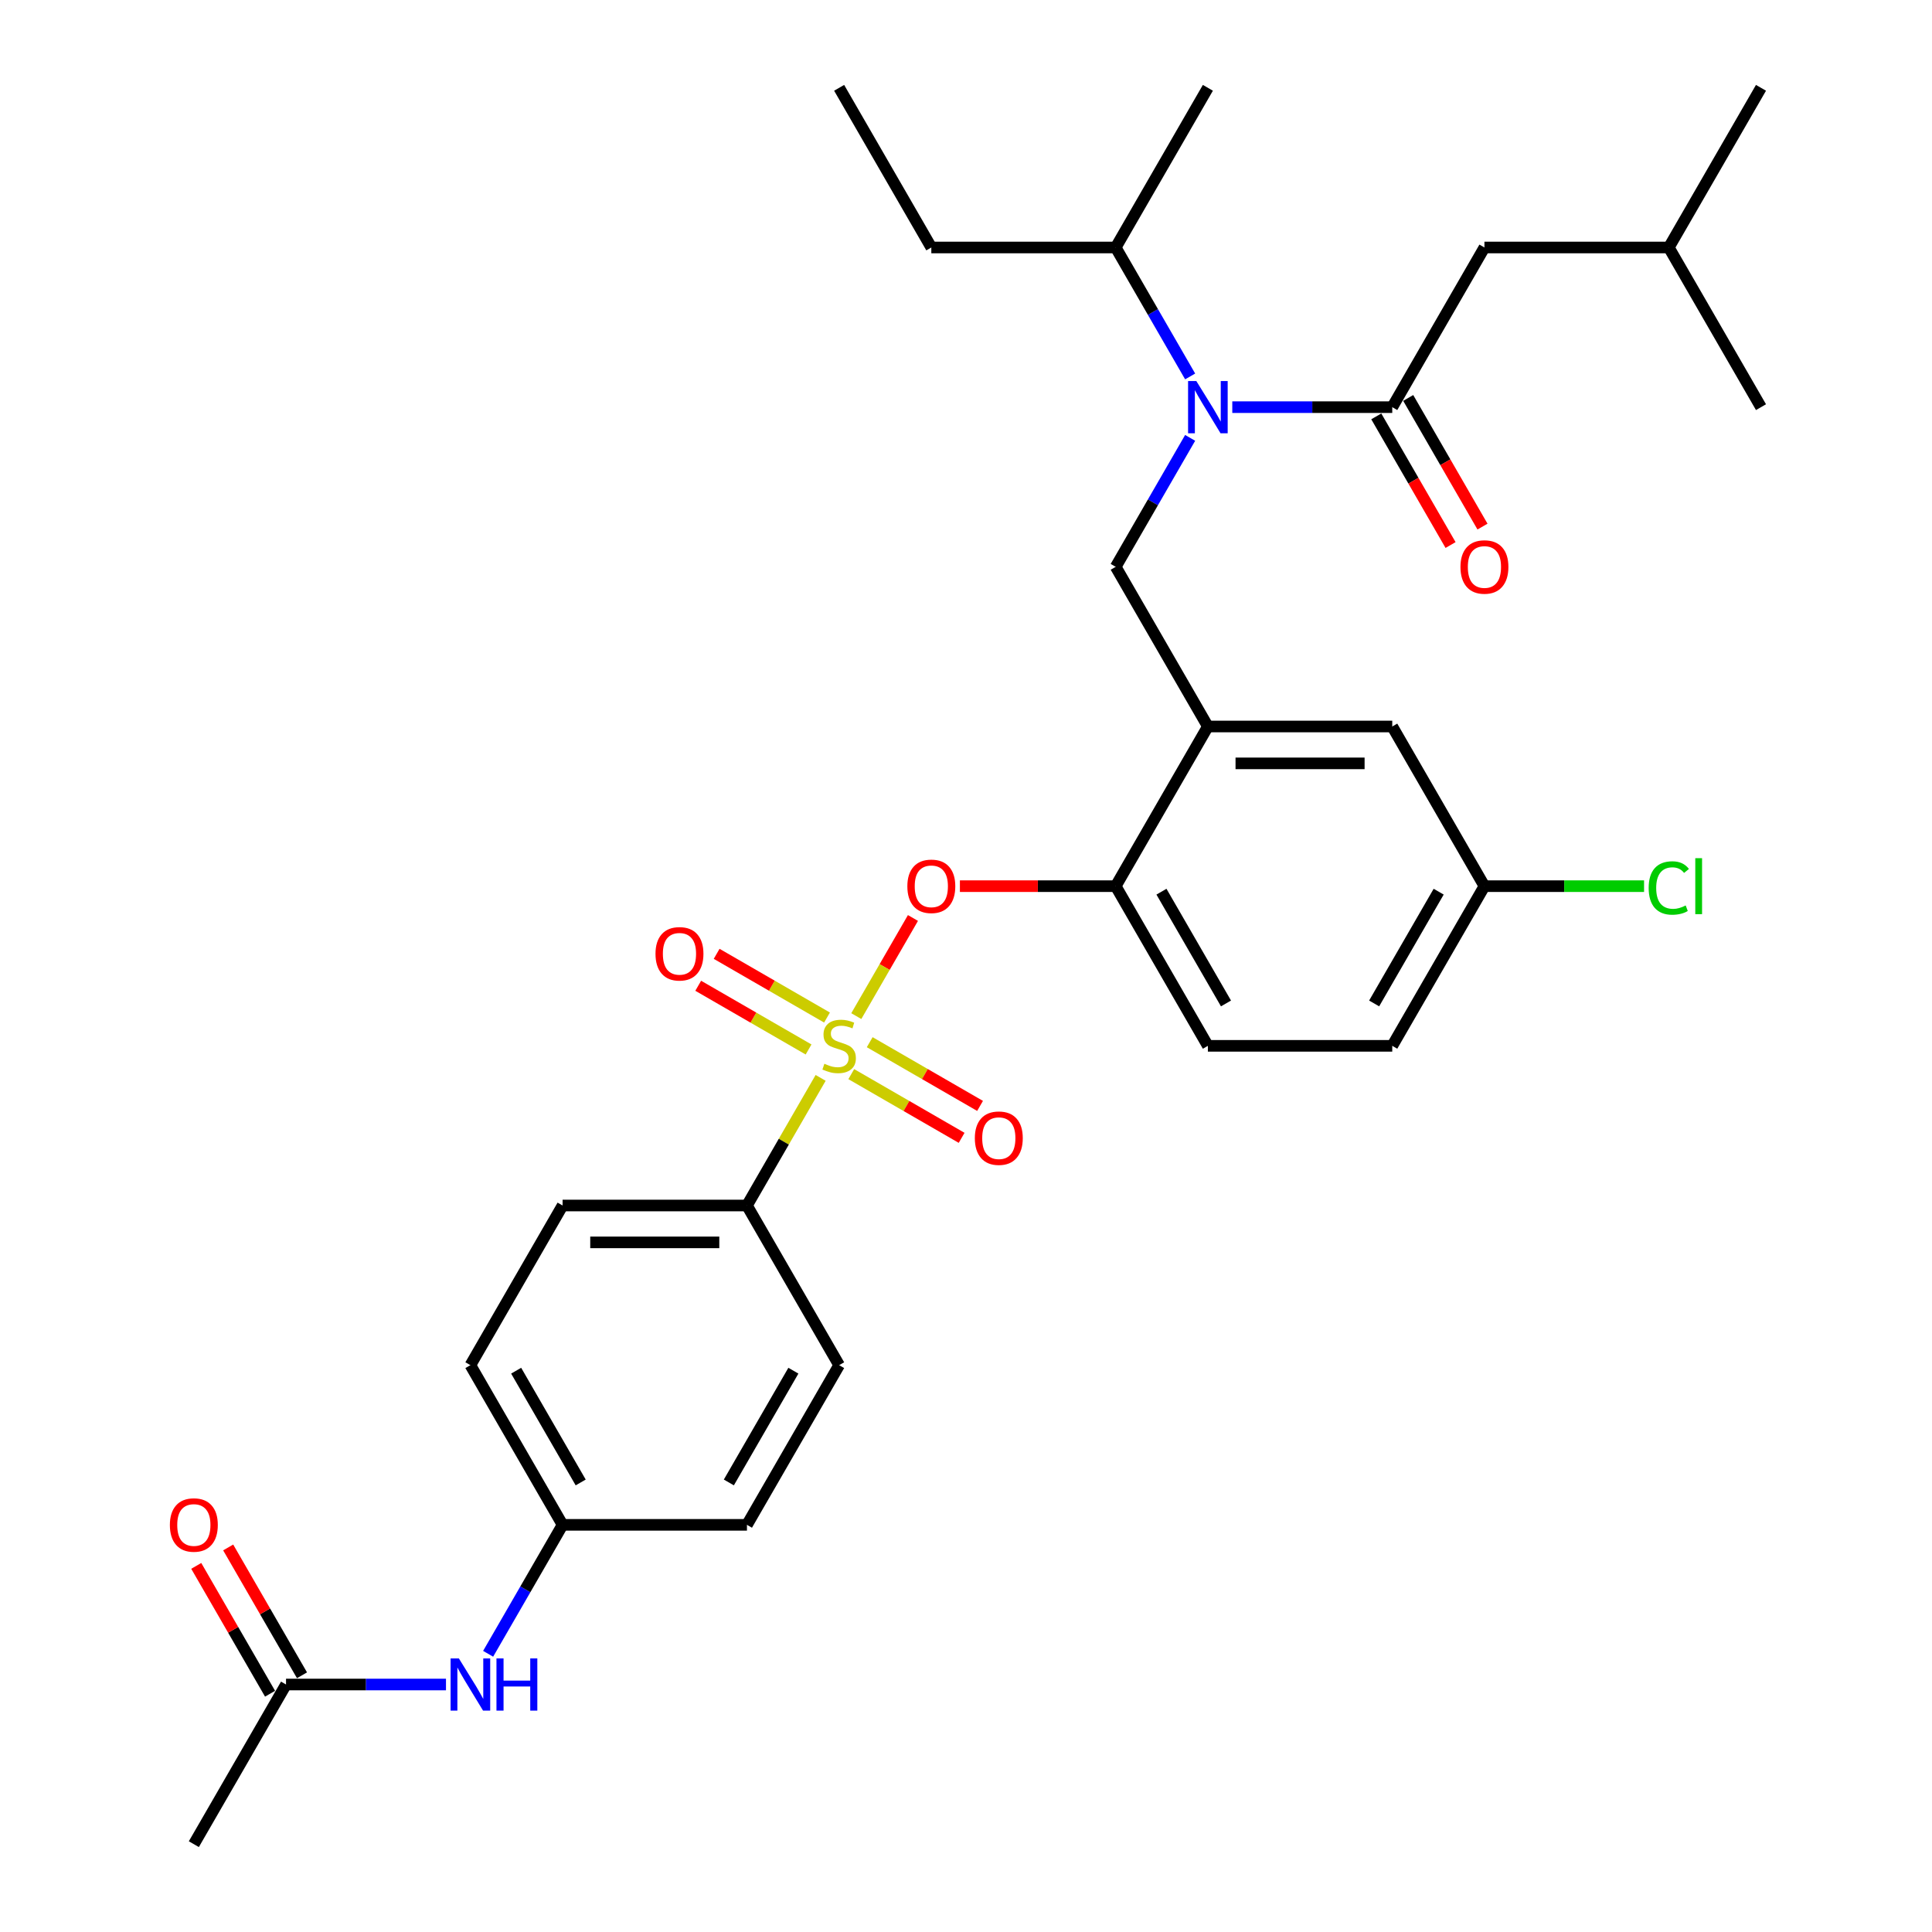 <?xml version='1.0' encoding='iso-8859-1'?>
<svg version='1.1' baseProfile='full'
              xmlns='http://www.w3.org/2000/svg'
                      xmlns:rdkit='http://www.rdkit.org/xml'
                      xmlns:xlink='http://www.w3.org/1999/xlink'
                  xml:space='preserve'
width='1000px' height='1000px' viewBox='0 0 1000 1000'>
<!-- END OF HEADER -->
<rect style='opacity:1.0;fill:#FFFFFF;stroke:none' width='1000' height='1000' x='0' y='0'> </rect>
<path class='bond-0' d='M 712.362,215.515 L 731.586,248.812' style='fill:none;fill-rule:evenodd;stroke:#000000;stroke-width:6px;stroke-linecap:butt;stroke-linejoin:miter;stroke-opacity:1' />
<path class='bond-0' d='M 731.586,248.812 L 750.809,282.109' style='fill:none;fill-rule:evenodd;stroke:#FF0000;stroke-width:6px;stroke-linecap:butt;stroke-linejoin:miter;stroke-opacity:1' />
<path class='bond-0' d='M 728.891,205.972 L 748.114,239.269' style='fill:none;fill-rule:evenodd;stroke:#000000;stroke-width:6px;stroke-linecap:butt;stroke-linejoin:miter;stroke-opacity:1' />
<path class='bond-0' d='M 748.114,239.269 L 767.338,272.566' style='fill:none;fill-rule:evenodd;stroke:#FF0000;stroke-width:6px;stroke-linecap:butt;stroke-linejoin:miter;stroke-opacity:1' />
<path class='bond-1' d='M 720.626,210.744 L 768.341,128.099' style='fill:none;fill-rule:evenodd;stroke:#000000;stroke-width:6px;stroke-linecap:butt;stroke-linejoin:miter;stroke-opacity:1' />
<path class='bond-2' d='M 720.626,210.744 L 679.229,210.744' style='fill:none;fill-rule:evenodd;stroke:#000000;stroke-width:6px;stroke-linecap:butt;stroke-linejoin:miter;stroke-opacity:1' />
<path class='bond-2' d='M 679.229,210.744 L 637.831,210.744' style='fill:none;fill-rule:evenodd;stroke:#0000FF;stroke-width:6px;stroke-linecap:butt;stroke-linejoin:miter;stroke-opacity:1' />
<path class='bond-3' d='M 616.017,226.642 L 596.749,260.015' style='fill:none;fill-rule:evenodd;stroke:#0000FF;stroke-width:6px;stroke-linecap:butt;stroke-linejoin:miter;stroke-opacity:1' />
<path class='bond-3' d='M 596.749,260.015 L 577.481,293.388' style='fill:none;fill-rule:evenodd;stroke:#000000;stroke-width:6px;stroke-linecap:butt;stroke-linejoin:miter;stroke-opacity:1' />
<path class='bond-4' d='M 616.017,194.845 L 596.749,161.472' style='fill:none;fill-rule:evenodd;stroke:#0000FF;stroke-width:6px;stroke-linecap:butt;stroke-linejoin:miter;stroke-opacity:1' />
<path class='bond-4' d='M 596.749,161.472 L 577.481,128.099' style='fill:none;fill-rule:evenodd;stroke:#000000;stroke-width:6px;stroke-linecap:butt;stroke-linejoin:miter;stroke-opacity:1' />
<path class='bond-5' d='M 768.341,128.099 L 863.771,128.099' style='fill:none;fill-rule:evenodd;stroke:#000000;stroke-width:6px;stroke-linecap:butt;stroke-linejoin:miter;stroke-opacity:1' />
<path class='bond-6' d='M 768.341,458.678 L 809.653,458.678' style='fill:none;fill-rule:evenodd;stroke:#000000;stroke-width:6px;stroke-linecap:butt;stroke-linejoin:miter;stroke-opacity:1' />
<path class='bond-6' d='M 809.653,458.678 L 850.964,458.678' style='fill:none;fill-rule:evenodd;stroke:#00CC00;stroke-width:6px;stroke-linecap:butt;stroke-linejoin:miter;stroke-opacity:1' />
<path class='bond-7' d='M 768.341,458.678 L 720.626,541.322' style='fill:none;fill-rule:evenodd;stroke:#000000;stroke-width:6px;stroke-linecap:butt;stroke-linejoin:miter;stroke-opacity:1' />
<path class='bond-7' d='M 744.655,461.531 L 711.254,519.383' style='fill:none;fill-rule:evenodd;stroke:#000000;stroke-width:6px;stroke-linecap:butt;stroke-linejoin:miter;stroke-opacity:1' />
<path class='bond-8' d='M 768.341,458.678 L 720.626,376.033' style='fill:none;fill-rule:evenodd;stroke:#000000;stroke-width:6px;stroke-linecap:butt;stroke-linejoin:miter;stroke-opacity:1' />
<path class='bond-9' d='M 720.626,541.322 L 625.196,541.322' style='fill:none;fill-rule:evenodd;stroke:#000000;stroke-width:6px;stroke-linecap:butt;stroke-linejoin:miter;stroke-opacity:1' />
<path class='bond-10' d='M 625.196,541.322 L 577.481,458.678' style='fill:none;fill-rule:evenodd;stroke:#000000;stroke-width:6px;stroke-linecap:butt;stroke-linejoin:miter;stroke-opacity:1' />
<path class='bond-10' d='M 634.568,519.383 L 601.168,461.531' style='fill:none;fill-rule:evenodd;stroke:#000000;stroke-width:6px;stroke-linecap:butt;stroke-linejoin:miter;stroke-opacity:1' />
<path class='bond-11' d='M 577.481,458.678 L 625.196,376.033' style='fill:none;fill-rule:evenodd;stroke:#000000;stroke-width:6px;stroke-linecap:butt;stroke-linejoin:miter;stroke-opacity:1' />
<path class='bond-12' d='M 577.481,458.678 L 537.162,458.678' style='fill:none;fill-rule:evenodd;stroke:#000000;stroke-width:6px;stroke-linecap:butt;stroke-linejoin:miter;stroke-opacity:1' />
<path class='bond-12' d='M 537.162,458.678 L 496.843,458.678' style='fill:none;fill-rule:evenodd;stroke:#FF0000;stroke-width:6px;stroke-linecap:butt;stroke-linejoin:miter;stroke-opacity:1' />
<path class='bond-13' d='M 625.196,376.033 L 720.626,376.033' style='fill:none;fill-rule:evenodd;stroke:#000000;stroke-width:6px;stroke-linecap:butt;stroke-linejoin:miter;stroke-opacity:1' />
<path class='bond-13' d='M 639.511,395.119 L 706.312,395.119' style='fill:none;fill-rule:evenodd;stroke:#000000;stroke-width:6px;stroke-linecap:butt;stroke-linejoin:miter;stroke-opacity:1' />
<path class='bond-14' d='M 625.196,376.033 L 577.481,293.388' style='fill:none;fill-rule:evenodd;stroke:#000000;stroke-width:6px;stroke-linecap:butt;stroke-linejoin:miter;stroke-opacity:1' />
<path class='bond-15' d='M 472.542,475.149 L 457.881,500.543' style='fill:none;fill-rule:evenodd;stroke:#FF0000;stroke-width:6px;stroke-linecap:butt;stroke-linejoin:miter;stroke-opacity:1' />
<path class='bond-15' d='M 457.881,500.543 L 443.219,525.937' style='fill:none;fill-rule:evenodd;stroke:#CCCC00;stroke-width:6px;stroke-linecap:butt;stroke-linejoin:miter;stroke-opacity:1' />
<path class='bond-16' d='M 424.761,557.908 L 405.691,590.937' style='fill:none;fill-rule:evenodd;stroke:#CCCC00;stroke-width:6px;stroke-linecap:butt;stroke-linejoin:miter;stroke-opacity:1' />
<path class='bond-16' d='M 405.691,590.937 L 386.622,623.967' style='fill:none;fill-rule:evenodd;stroke:#000000;stroke-width:6px;stroke-linecap:butt;stroke-linejoin:miter;stroke-opacity:1' />
<path class='bond-17' d='M 440.616,555.967 L 469.177,572.456' style='fill:none;fill-rule:evenodd;stroke:#CCCC00;stroke-width:6px;stroke-linecap:butt;stroke-linejoin:miter;stroke-opacity:1' />
<path class='bond-17' d='M 469.177,572.456 L 497.737,588.946' style='fill:none;fill-rule:evenodd;stroke:#FF0000;stroke-width:6px;stroke-linecap:butt;stroke-linejoin:miter;stroke-opacity:1' />
<path class='bond-17' d='M 450.159,539.438 L 478.72,555.928' style='fill:none;fill-rule:evenodd;stroke:#CCCC00;stroke-width:6px;stroke-linecap:butt;stroke-linejoin:miter;stroke-opacity:1' />
<path class='bond-17' d='M 478.72,555.928 L 507.28,572.417' style='fill:none;fill-rule:evenodd;stroke:#FF0000;stroke-width:6px;stroke-linecap:butt;stroke-linejoin:miter;stroke-opacity:1' />
<path class='bond-18' d='M 428.057,526.678 L 399.497,510.188' style='fill:none;fill-rule:evenodd;stroke:#CCCC00;stroke-width:6px;stroke-linecap:butt;stroke-linejoin:miter;stroke-opacity:1' />
<path class='bond-18' d='M 399.497,510.188 L 370.936,493.699' style='fill:none;fill-rule:evenodd;stroke:#FF0000;stroke-width:6px;stroke-linecap:butt;stroke-linejoin:miter;stroke-opacity:1' />
<path class='bond-18' d='M 418.514,543.207 L 389.954,526.717' style='fill:none;fill-rule:evenodd;stroke:#CCCC00;stroke-width:6px;stroke-linecap:butt;stroke-linejoin:miter;stroke-opacity:1' />
<path class='bond-18' d='M 389.954,526.717 L 361.393,510.228' style='fill:none;fill-rule:evenodd;stroke:#FF0000;stroke-width:6px;stroke-linecap:butt;stroke-linejoin:miter;stroke-opacity:1' />
<path class='bond-19' d='M 577.481,128.099 L 482.052,128.099' style='fill:none;fill-rule:evenodd;stroke:#000000;stroke-width:6px;stroke-linecap:butt;stroke-linejoin:miter;stroke-opacity:1' />
<path class='bond-20' d='M 577.481,128.099 L 625.196,45.455' style='fill:none;fill-rule:evenodd;stroke:#000000;stroke-width:6px;stroke-linecap:butt;stroke-linejoin:miter;stroke-opacity:1' />
<path class='bond-21' d='M 482.052,128.099 L 434.337,45.455' style='fill:none;fill-rule:evenodd;stroke:#000000;stroke-width:6px;stroke-linecap:butt;stroke-linejoin:miter;stroke-opacity:1' />
<path class='bond-22' d='M 386.622,623.967 L 291.192,623.967' style='fill:none;fill-rule:evenodd;stroke:#000000;stroke-width:6px;stroke-linecap:butt;stroke-linejoin:miter;stroke-opacity:1' />
<path class='bond-22' d='M 372.307,643.053 L 305.507,643.053' style='fill:none;fill-rule:evenodd;stroke:#000000;stroke-width:6px;stroke-linecap:butt;stroke-linejoin:miter;stroke-opacity:1' />
<path class='bond-23' d='M 386.622,623.967 L 434.337,706.612' style='fill:none;fill-rule:evenodd;stroke:#000000;stroke-width:6px;stroke-linecap:butt;stroke-linejoin:miter;stroke-opacity:1' />
<path class='bond-24' d='M 148.047,871.901 L 189.445,871.901' style='fill:none;fill-rule:evenodd;stroke:#000000;stroke-width:6px;stroke-linecap:butt;stroke-linejoin:miter;stroke-opacity:1' />
<path class='bond-24' d='M 189.445,871.901 L 230.842,871.901' style='fill:none;fill-rule:evenodd;stroke:#0000FF;stroke-width:6px;stroke-linecap:butt;stroke-linejoin:miter;stroke-opacity:1' />
<path class='bond-25' d='M 156.312,867.129 L 137.209,834.043' style='fill:none;fill-rule:evenodd;stroke:#000000;stroke-width:6px;stroke-linecap:butt;stroke-linejoin:miter;stroke-opacity:1' />
<path class='bond-25' d='M 137.209,834.043 L 118.107,800.956' style='fill:none;fill-rule:evenodd;stroke:#FF0000;stroke-width:6px;stroke-linecap:butt;stroke-linejoin:miter;stroke-opacity:1' />
<path class='bond-25' d='M 139.783,876.672 L 120.68,843.586' style='fill:none;fill-rule:evenodd;stroke:#000000;stroke-width:6px;stroke-linecap:butt;stroke-linejoin:miter;stroke-opacity:1' />
<path class='bond-25' d='M 120.68,843.586 L 101.578,810.499' style='fill:none;fill-rule:evenodd;stroke:#FF0000;stroke-width:6px;stroke-linecap:butt;stroke-linejoin:miter;stroke-opacity:1' />
<path class='bond-26' d='M 148.047,871.901 L 100.332,954.545' style='fill:none;fill-rule:evenodd;stroke:#000000;stroke-width:6px;stroke-linecap:butt;stroke-linejoin:miter;stroke-opacity:1' />
<path class='bond-27' d='M 252.656,856.002 L 271.924,822.629' style='fill:none;fill-rule:evenodd;stroke:#0000FF;stroke-width:6px;stroke-linecap:butt;stroke-linejoin:miter;stroke-opacity:1' />
<path class='bond-27' d='M 271.924,822.629 L 291.192,789.256' style='fill:none;fill-rule:evenodd;stroke:#000000;stroke-width:6px;stroke-linecap:butt;stroke-linejoin:miter;stroke-opacity:1' />
<path class='bond-28' d='M 291.192,623.967 L 243.477,706.612' style='fill:none;fill-rule:evenodd;stroke:#000000;stroke-width:6px;stroke-linecap:butt;stroke-linejoin:miter;stroke-opacity:1' />
<path class='bond-29' d='M 434.337,706.612 L 386.622,789.256' style='fill:none;fill-rule:evenodd;stroke:#000000;stroke-width:6px;stroke-linecap:butt;stroke-linejoin:miter;stroke-opacity:1' />
<path class='bond-29' d='M 410.651,709.465 L 377.25,767.317' style='fill:none;fill-rule:evenodd;stroke:#000000;stroke-width:6px;stroke-linecap:butt;stroke-linejoin:miter;stroke-opacity:1' />
<path class='bond-30' d='M 291.192,789.256 L 386.622,789.256' style='fill:none;fill-rule:evenodd;stroke:#000000;stroke-width:6px;stroke-linecap:butt;stroke-linejoin:miter;stroke-opacity:1' />
<path class='bond-31' d='M 291.192,789.256 L 243.477,706.612' style='fill:none;fill-rule:evenodd;stroke:#000000;stroke-width:6px;stroke-linecap:butt;stroke-linejoin:miter;stroke-opacity:1' />
<path class='bond-31' d='M 300.564,767.317 L 267.163,709.465' style='fill:none;fill-rule:evenodd;stroke:#000000;stroke-width:6px;stroke-linecap:butt;stroke-linejoin:miter;stroke-opacity:1' />
<path class='bond-32' d='M 863.771,128.099 L 911.486,45.455' style='fill:none;fill-rule:evenodd;stroke:#000000;stroke-width:6px;stroke-linecap:butt;stroke-linejoin:miter;stroke-opacity:1' />
<path class='bond-33' d='M 863.771,128.099 L 911.486,210.744' style='fill:none;fill-rule:evenodd;stroke:#000000;stroke-width:6px;stroke-linecap:butt;stroke-linejoin:miter;stroke-opacity:1' />
<path  class='atom-1' d='M 619.222 197.231
L 628.078 211.545
Q 628.956 212.958, 630.369 215.515
Q 631.781 218.073, 631.857 218.225
L 631.857 197.231
L 635.445 197.231
L 635.445 224.257
L 631.743 224.257
L 622.238 208.606
Q 621.131 206.774, 619.948 204.674
Q 618.803 202.575, 618.459 201.926
L 618.459 224.257
L 614.947 224.257
L 614.947 197.231
L 619.222 197.231
' fill='#0000FF'/>
<path  class='atom-2' d='M 755.935 293.465
Q 755.935 286.976, 759.142 283.349
Q 762.348 279.723, 768.341 279.723
Q 774.334 279.723, 777.54 283.349
Q 780.747 286.976, 780.747 293.465
Q 780.747 300.03, 777.502 303.771
Q 774.258 307.474, 768.341 307.474
Q 762.386 307.474, 759.142 303.771
Q 755.935 300.069, 755.935 293.465
M 768.341 304.42
Q 772.464 304.42, 774.678 301.672
Q 776.93 298.885, 776.93 293.465
Q 776.93 288.159, 774.678 285.487
Q 772.464 282.777, 768.341 282.777
Q 764.218 282.777, 761.966 285.449
Q 759.752 288.121, 759.752 293.465
Q 759.752 298.923, 761.966 301.672
Q 764.218 304.42, 768.341 304.42
' fill='#FF0000'/>
<path  class='atom-11' d='M 469.646 458.754
Q 469.646 452.265, 472.852 448.638
Q 476.059 445.012, 482.052 445.012
Q 488.045 445.012, 491.251 448.638
Q 494.458 452.265, 494.458 458.754
Q 494.458 465.32, 491.213 469.06
Q 487.968 472.763, 482.052 472.763
Q 476.097 472.763, 472.852 469.06
Q 469.646 465.358, 469.646 458.754
M 482.052 469.709
Q 486.174 469.709, 488.388 466.961
Q 490.64 464.174, 490.64 458.754
Q 490.64 453.448, 488.388 450.776
Q 486.174 448.066, 482.052 448.066
Q 477.929 448.066, 475.677 450.738
Q 473.463 453.41, 473.463 458.754
Q 473.463 464.213, 475.677 466.961
Q 477.929 469.709, 482.052 469.709
' fill='#FF0000'/>
<path  class='atom-12' d='M 426.702 550.598
Q 427.008 550.713, 428.267 551.247
Q 429.527 551.781, 430.901 552.125
Q 432.314 552.43, 433.688 552.43
Q 436.245 552.43, 437.734 551.209
Q 439.223 549.949, 439.223 547.773
Q 439.223 546.285, 438.459 545.369
Q 437.734 544.452, 436.589 543.956
Q 435.444 543.46, 433.535 542.887
Q 431.13 542.162, 429.68 541.475
Q 428.267 540.788, 427.237 539.337
Q 426.244 537.887, 426.244 535.444
Q 426.244 532.047, 428.535 529.947
Q 430.863 527.848, 435.444 527.848
Q 438.574 527.848, 442.124 529.336
L 441.246 532.276
Q 438.001 530.94, 435.558 530.94
Q 432.924 530.94, 431.474 532.047
Q 430.023 533.115, 430.061 534.986
Q 430.061 536.436, 430.787 537.314
Q 431.55 538.192, 432.619 538.688
Q 433.726 539.185, 435.558 539.757
Q 438.001 540.521, 439.452 541.284
Q 440.902 542.048, 441.933 543.613
Q 443.002 545.14, 443.002 547.773
Q 443.002 551.514, 440.482 553.537
Q 438.001 555.522, 433.841 555.522
Q 431.436 555.522, 429.603 554.988
Q 427.809 554.492, 425.672 553.614
L 426.702 550.598
' fill='#CCCC00'/>
<path  class='atom-13' d='M 504.575 589.114
Q 504.575 582.624, 507.782 578.998
Q 510.988 575.372, 516.981 575.372
Q 522.974 575.372, 526.181 578.998
Q 529.387 582.624, 529.387 589.114
Q 529.387 595.679, 526.143 599.42
Q 522.898 603.123, 516.981 603.123
Q 511.027 603.123, 507.782 599.42
Q 504.575 595.717, 504.575 589.114
M 516.981 600.069
Q 521.104 600.069, 523.318 597.321
Q 525.57 594.534, 525.57 589.114
Q 525.57 583.808, 523.318 581.136
Q 521.104 578.425, 516.981 578.425
Q 512.859 578.425, 510.607 581.097
Q 508.393 583.769, 508.393 589.114
Q 508.393 594.572, 510.607 597.321
Q 512.859 600.069, 516.981 600.069
' fill='#FF0000'/>
<path  class='atom-14' d='M 339.286 493.684
Q 339.286 487.195, 342.493 483.568
Q 345.699 479.942, 351.692 479.942
Q 357.685 479.942, 360.892 483.568
Q 364.098 487.195, 364.098 493.684
Q 364.098 500.249, 360.853 503.99
Q 357.609 507.693, 351.692 507.693
Q 345.737 507.693, 342.493 503.99
Q 339.286 500.288, 339.286 493.684
M 351.692 504.639
Q 355.815 504.639, 358.029 501.891
Q 360.281 499.104, 360.281 493.684
Q 360.281 488.378, 358.029 485.706
Q 355.815 482.996, 351.692 482.996
Q 347.57 482.996, 345.317 485.668
Q 343.103 488.34, 343.103 493.684
Q 343.103 499.142, 345.317 501.891
Q 347.57 504.639, 351.692 504.639
' fill='#FF0000'/>
<path  class='atom-21' d='M 237.503 858.388
L 246.359 872.702
Q 247.237 874.115, 248.649 876.672
Q 250.062 879.23, 250.138 879.383
L 250.138 858.388
L 253.726 858.388
L 253.726 885.414
L 250.024 885.414
L 240.519 869.763
Q 239.412 867.931, 238.229 865.831
Q 237.083 863.732, 236.74 863.083
L 236.74 885.414
L 233.228 885.414
L 233.228 858.388
L 237.503 858.388
' fill='#0000FF'/>
<path  class='atom-21' d='M 256.971 858.388
L 260.635 858.388
L 260.635 869.878
L 274.454 869.878
L 274.454 858.388
L 278.118 858.388
L 278.118 885.414
L 274.454 885.414
L 274.454 872.931
L 260.635 872.931
L 260.635 885.414
L 256.971 885.414
L 256.971 858.388
' fill='#0000FF'/>
<path  class='atom-22' d='M 87.927 789.333
Q 87.927 782.843, 91.133 779.217
Q 94.34 775.591, 100.332 775.591
Q 106.325 775.591, 109.532 779.217
Q 112.738 782.843, 112.738 789.333
Q 112.738 795.898, 109.494 799.639
Q 106.249 803.342, 100.332 803.342
Q 94.378 803.342, 91.133 799.639
Q 87.927 795.936, 87.927 789.333
M 100.332 800.288
Q 104.455 800.288, 106.669 797.54
Q 108.921 794.753, 108.921 789.333
Q 108.921 784.027, 106.669 781.355
Q 104.455 778.644, 100.332 778.644
Q 96.21 778.644, 93.958 781.316
Q 91.744 783.988, 91.744 789.333
Q 91.744 794.791, 93.958 797.54
Q 96.21 800.288, 100.332 800.288
' fill='#FF0000'/>
<path  class='atom-27' d='M 853.35 459.613
Q 853.35 452.895, 856.48 449.383
Q 859.648 445.833, 865.641 445.833
Q 871.214 445.833, 874.192 449.765
L 871.672 451.826
Q 869.497 448.963, 865.641 448.963
Q 861.557 448.963, 859.381 451.711
Q 857.243 454.422, 857.243 459.613
Q 857.243 464.957, 859.457 467.705
Q 861.71 470.454, 866.061 470.454
Q 869.039 470.454, 872.512 468.66
L 873.581 471.523
Q 872.169 472.439, 870.031 472.973
Q 867.893 473.507, 865.527 473.507
Q 859.648 473.507, 856.48 469.919
Q 853.35 466.331, 853.35 459.613
' fill='#00CC00'/>
<path  class='atom-27' d='M 877.475 444.191
L 880.986 444.191
L 880.986 473.164
L 877.475 473.164
L 877.475 444.191
' fill='#00CC00'/>
</svg>
